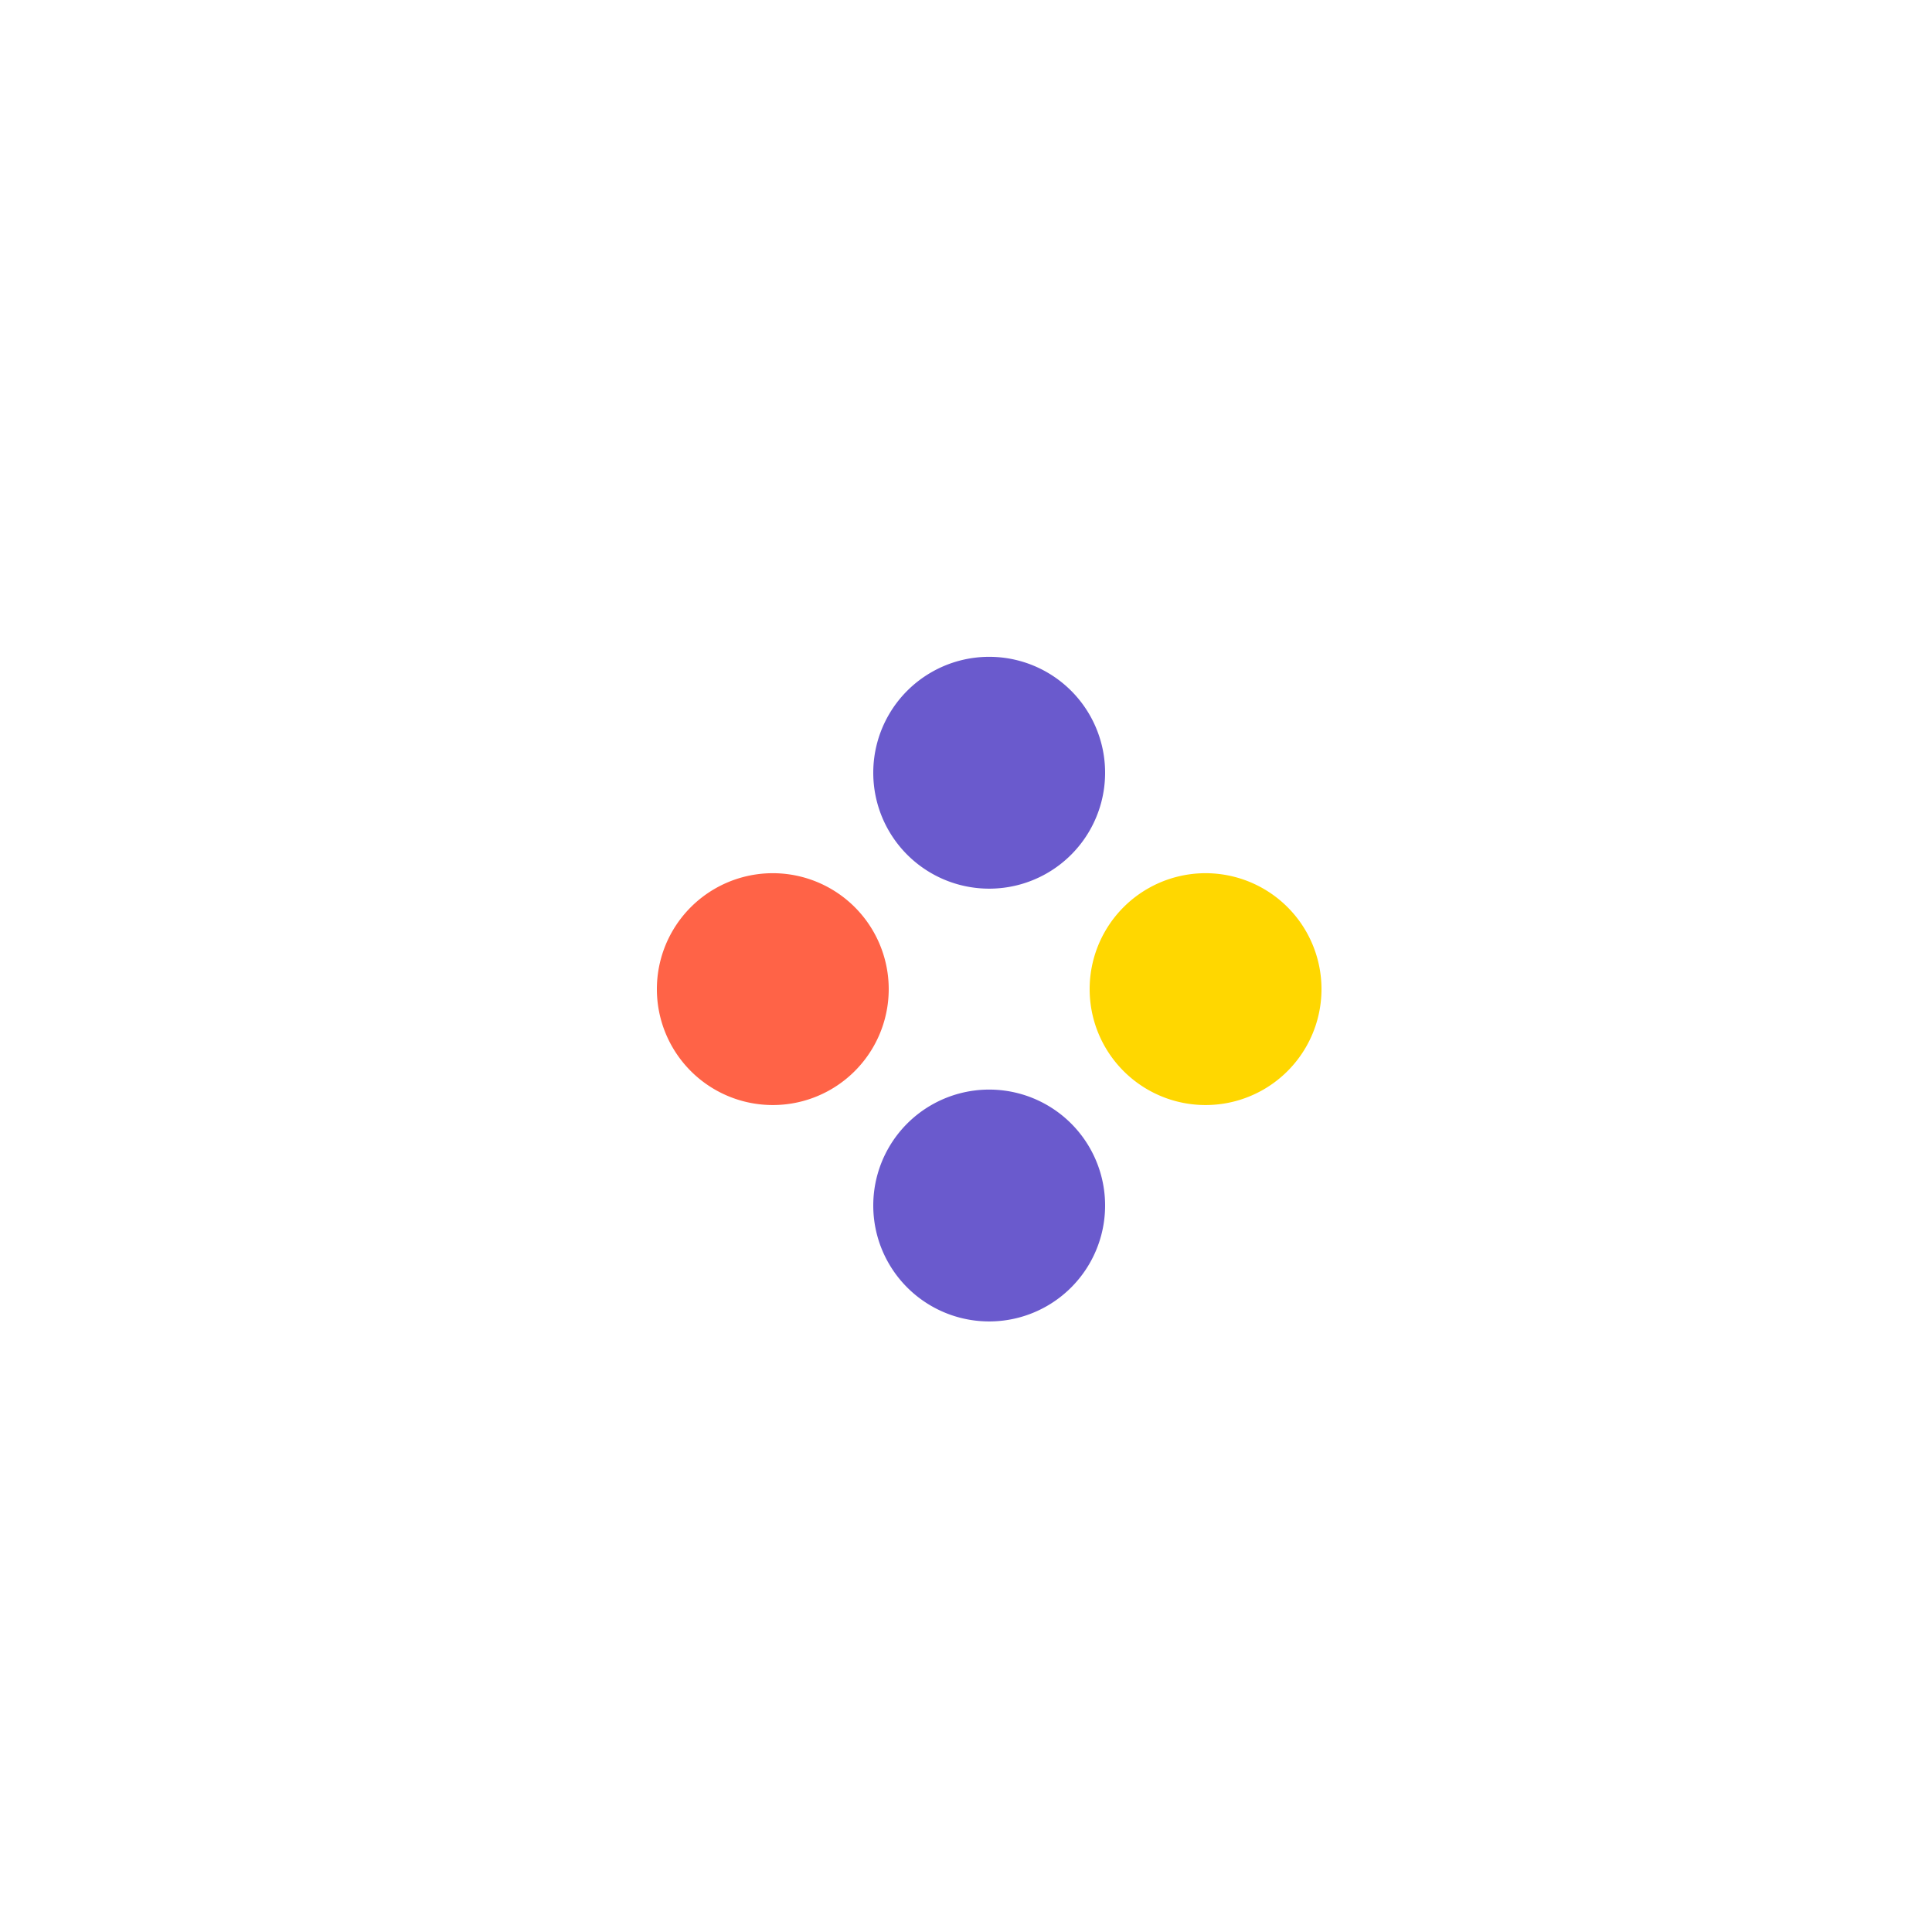 <!--

Generated by DrawGPT.
Free, open source, AI generated images in SVG, PNG, and HTML Canvas format.
https://drawgpt.ai

Created: 2023-09-27T06:39:33.113Z
Link: https://drawgpt.ai/prompt/99664/

-->
<svg xmlns="http://www.w3.org/2000/svg" xmlns:xlink="http://www.w3.org/1999/xlink" width="500" height="500"><defs><linearGradient id="c2s_1" x1="0px" x2="512px" y1="0px" y2="512px" gradientUnits="userSpaceOnUse"/></defs><g><path fill="url(#c2s_1)" stroke="none" paint-order="stroke fill markers" d=" M 256 256 C 400 50 400 450 256 256 L 256 256 Z"/><path fill="url(#c2s_1)" stroke="#FFFFFF" paint-order="fill stroke markers" d=" M 406 256 A 150 150 0 1 1 406 255.85" stroke-miterlimit="10" stroke-width="10" stroke-dasharray=""/><path fill="#FFFFFF" stroke="none" paint-order="stroke fill markers" d=" M 356 256 A 100 100 0 1 1 356 255.9"/><path fill="#FF6347" stroke="none" paint-order="stroke fill markers" d=" M 230 256 A 30 30 0 1 1 230 255.97"/><path fill="#FFD700" stroke="none" paint-order="stroke fill markers" d=" M 342 256 A 30 30 0 1 1 342 255.97"/><path fill="#6A5ACD" stroke="none" paint-order="stroke fill markers" d=" M 286 200 A 30 30 0 1 1 286 199.97"/><path fill="#6A5ACD" stroke="none" paint-order="stroke fill markers" d=" M 286 312 A 30 30 0 1 1 286 311.97"/></g></svg>